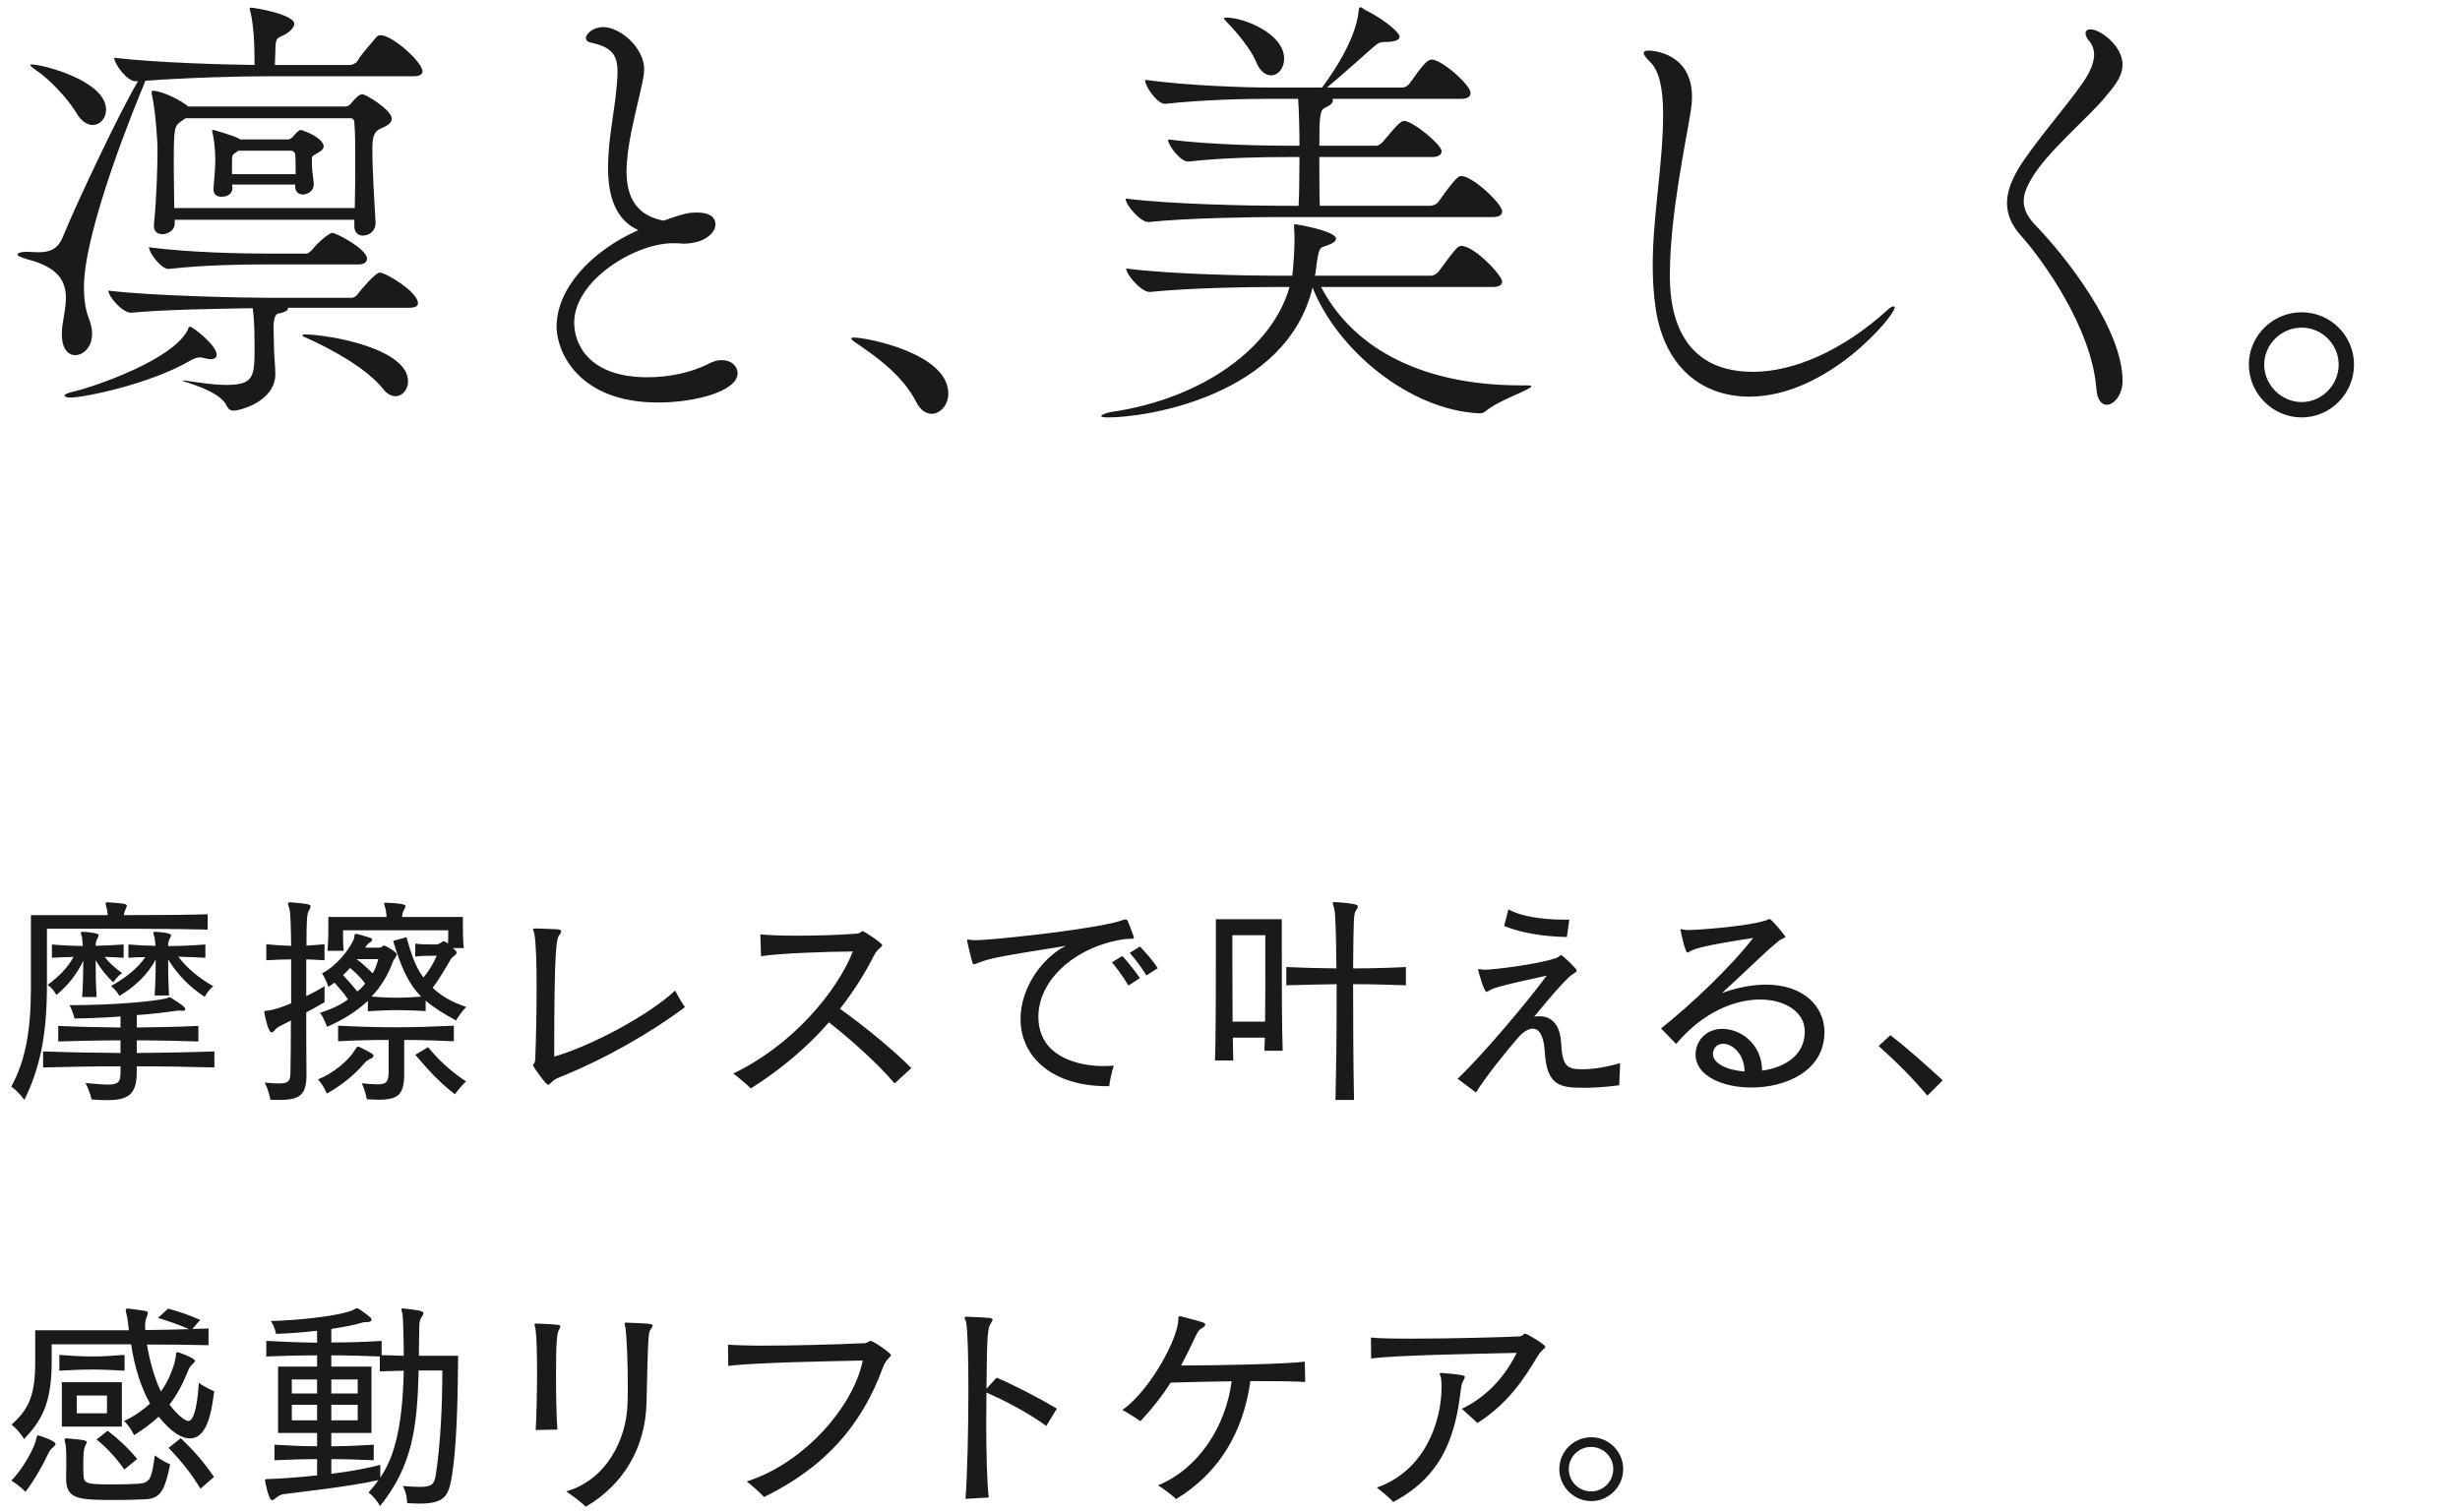 <svg width="218" height="134" viewBox="0 0 218 134" fill="none" xmlns="http://www.w3.org/2000/svg">
<path d="M32.12 8.36C32.44 8.36 34.72 9.76 34.72 10.52C34.72 11 34.08 11.24 33.72 11.4C33.24 11.64 33 11.96 33 13.08V13.48C33 15.24 33.2 18.2 33.28 19.72V19.8C33.28 20.36 32.84 20.88 32.16 20.88C31.76 20.88 31.4 20.64 31.4 20.04V19.48H15.48V19.84C15.48 20.4 14.88 20.76 14.4 20.76C14 20.76 13.64 20.56 13.64 20.04V19.92C13.88 17.52 13.96 14.76 13.96 13.12C13.96 12.68 13.8 9.96 13.48 8.48C13.44 8.36 13.44 8.24 13.44 8.2C13.44 8.08 13.48 8.04 13.56 8.04C14 8.04 15.36 8.48 16.48 9.28L16.68 9.44H30.56C30.76 9.44 30.88 9.4 31.04 9.24C31.68 8.48 31.88 8.36 32.12 8.36ZM31.44 18.44C31.48 16.88 31.48 15.4 31.48 14C31.48 12.88 31.48 11.8 31.4 10.84C31.4 10.8 31.4 10.48 31.04 10.48H16.44L16.16 10.68C15.4 11.2 15.4 11.2 15.4 15.04C15.4 16.12 15.44 17.28 15.44 18.44H31.44ZM33.72 3.12C34.8 3.12 37.44 5.52 37.44 6.32C37.44 6.56 37.28 6.76 36.6 6.76H23.44C21.44 6.76 16.52 6.88 12.88 7.16L12.76 7.48C12.12 9 7.44 20.36 7.44 25.44C7.44 26.48 7.56 27.44 7.88 28.24C8.08 28.76 8.16 29.2 8.16 29.6C8.16 30.8 7.36 31.48 6.68 31.48C6.04 31.48 5.48 30.92 5.48 29.64C5.48 29.4 5.48 29.2 5.52 28.92C5.64 28.08 5.84 27.2 5.84 26.4C5.84 25 5.24 23.72 2.48 23C1.8 22.8 1.56 22.68 1.56 22.56C1.56 22.4 1.96 22.32 2.32 22.32H2.44C2.76 22.32 3.08 22.36 3.36 22.36C4.36 22.36 5.12 22.16 5.6 20.92C6.92 17.72 10.6 9.96 12.16 7.32L12.24 7.2H12C11.24 7.2 10.12 5.64 10.12 5.12C13.84 5.56 19.68 5.72 22.56 5.76C22.56 3.88 22.48 2.28 22.2 1.08C22.16 0.92 22.12 0.84 22.12 0.76C22.12 0.72 22.16 0.68 22.24 0.68C22.6 0.68 26.08 1.28 26.08 2.12C26.08 2.36 25.88 2.56 25.68 2.76C24.68 3.6 24.4 2.88 24.4 4.64C24.4 4.92 24.36 5.32 24.36 5.76H31C31.24 5.76 31.56 5.6 31.68 5.4C32.08 4.72 32.8 3.96 33.4 3.24C33.48 3.16 33.6 3.12 33.72 3.12ZM33.64 24.16C34.2 24.16 37.04 25.88 37.04 26.88C37.04 27.08 36.88 27.28 36.28 27.28H25.52V27.32C25.52 27.52 25.28 27.68 24.64 27.8C24.4 27.84 24.24 28.32 24.24 29C24.24 29.4 24.28 30.12 24.28 30.84C24.28 31.44 24.4 32.48 24.4 33.16C24.4 35.56 21.32 36.4 20.68 36.4C20.44 36.4 20.24 36.28 20.08 35.96C19.48 34.6 16.2 33.84 16.2 33.76C16.2 33.72 16.24 33.72 16.24 33.72C16.32 33.72 16.6 33.76 17.12 33.84C18.24 34 19.2 34.12 20 34.12C22.56 34.12 22.56 33.4 22.56 30.56C22.56 28.64 22.44 27.6 22.4 27.32C19.56 27.36 14.52 27.44 11.64 27.72H11.6C10.84 27.72 9.6 26.28 9.6 25.76C13.52 26.24 21.8 26.4 24 26.4H31.12C31.36 26.4 31.6 26.24 31.72 26.04C31.88 25.8 33.28 24.16 33.64 24.16ZM26.92 11.6C28.64 12.24 28.68 12.88 28.68 12.96C28.68 13.28 28.36 13.44 28.08 13.6C27.68 13.84 27.64 13.84 27.64 14.04V14.56C27.64 15.12 27.76 15.68 27.8 16.24V16.36C27.8 17 27.16 17.24 26.84 17.24C26.48 17.24 26.16 17.04 26.16 16.52V16.36H20.56C20.56 16.44 20.6 16.52 20.6 16.6V16.64C20.6 16.8 20.56 17.44 19.6 17.44C19.24 17.44 18.92 17.24 18.92 16.8V16.68C19 15.8 19.08 14.76 19.08 14.16C19.08 14.12 19.08 12.88 18.84 11.8C18.8 11.72 18.8 11.64 18.8 11.6C18.8 11.52 18.84 11.52 18.88 11.52C18.92 11.52 19 11.52 19.08 11.56C19.28 11.64 20.68 12 21.24 12.32L21.28 12.36H25.52C25.64 12.36 25.8 12.28 25.92 12.16C26.44 11.52 26.6 11.52 26.64 11.52C26.72 11.52 26.8 11.56 26.92 11.6ZM29.44 20.64C29.8 20.64 32.52 22.08 32.52 22.92C32.52 23.2 32.32 23.44 31.76 23.44H23.48C21.52 23.44 18.16 23.48 14.96 23.84H14.92C14.28 23.84 13.2 22.4 13.2 21.92C16.84 22.4 21.68 22.48 23.72 22.48H27.16C27.32 22.48 27.52 22.28 27.68 22.12C28.2 21.44 29.2 20.64 29.44 20.64ZM16.84 28.96C17.08 28.96 19.2 30.6 19.2 31.44C19.2 31.68 19.04 31.84 18.68 31.84C18.52 31.84 18.28 31.8 18 31.72C17.88 31.68 17.8 31.68 17.68 31.68C17.48 31.68 17.2 31.76 16.8 32C13.28 34.04 7.48 35.24 6.24 35.24C5.92 35.24 5.72 35.16 5.72 35.08C5.72 34.96 5.96 34.84 6.48 34.72C8.24 34.32 15.32 31.92 16.64 29.24C16.68 29.08 16.72 28.96 16.84 28.96ZM27.08 29.64C29.64 29.72 36.16 31 36.16 33.8C36.16 34.52 35.68 35.12 35.04 35.12C34.68 35.12 34.28 34.92 33.92 34.44C32.56 32.76 29.72 31.08 26.92 29.84C26.84 29.8 26.8 29.76 26.8 29.72C26.8 29.68 26.88 29.64 27.08 29.64ZM2.84 5.72C3.8 5.72 9.4 7.16 9.4 9.72C9.4 10.48 8.88 11.08 8.2 11.08C7.76 11.08 7.2 10.76 6.76 10C6.04 8.8 4.44 7.04 3.16 6.2C2.84 5.96 2.68 5.84 2.68 5.76C2.68 5.72 2.76 5.72 2.84 5.72ZM26.2 15.44C26.2 14.76 26.2 14.08 26.16 13.68C26.16 13.6 26.04 13.36 25.8 13.36H21.12L20.96 13.48C20.6 13.72 20.56 13.72 20.56 14.28V15.44H26.2ZM60.003 21.56H59.643C56.243 21.56 50.883 24.88 50.883 28.6C50.883 30.56 52.243 33.44 57.363 33.44C59.163 33.44 61.203 33.08 62.883 32.2C63.283 32 63.643 31.92 63.963 31.92C64.803 31.92 65.363 32.44 65.363 33.08C65.363 34.68 61.603 35.68 58.323 35.68C51.203 35.68 49.323 31.12 49.323 28.96C49.323 25.68 52.243 22.32 56.563 20.4C54.443 19.44 53.883 17.2 53.883 14.84C53.883 12.72 54.323 10.44 54.523 8.84C54.643 7.84 54.723 7 54.723 6.36C54.723 4.84 54.203 4.16 52.283 3.76C52.083 3.72 51.923 3.56 51.923 3.36C51.923 3 52.563 2.4 53.443 2.4C55.003 2.4 57.083 4.28 57.083 6.12C57.083 6.84 56.843 7.6 56.683 8.4C56.283 10.2 55.523 13 55.523 15.2C55.523 17.64 56.523 19.12 58.803 19.56C60.603 18.92 61.043 18.84 61.763 18.84C63.123 18.84 63.403 19.44 63.403 19.88C63.403 20.64 62.443 21.6 60.523 21.6C60.363 21.6 60.163 21.56 60.003 21.56ZM82.557 36.68C82.077 36.68 81.557 36.36 81.197 35.64C80.037 33.36 77.837 31.76 76.277 30.68C75.877 30.4 75.437 30.16 75.437 30C75.437 29.96 75.517 29.92 75.677 29.92C76.797 29.92 84.037 31.32 84.037 34.88C84.037 35.92 83.317 36.68 82.557 36.68ZM129.477 15.6C130.517 15.6 133.117 18.08 133.117 18.72C133.117 19 132.957 19.24 132.277 19.24H113.117C110.997 19.24 105.317 19.32 101.797 19.68H101.757C101.037 19.68 99.757 18.16 99.757 17.64V17.6C103.757 18.12 111.117 18.24 113.317 18.24H115.077C115.157 16.8 115.117 16.28 115.157 13.92H114.077C112.117 13.92 108.557 13.96 105.317 14.32H105.277C104.597 14.32 103.517 12.88 103.517 12.4V12.36C107.197 12.84 112.237 12.92 114.277 12.92H115.157C115.157 11.72 115.117 9.8 115.037 8.76H112.357C110.317 8.76 106.637 8.84 103.277 9.2H103.237C102.517 9.2 101.477 7.64 101.477 7.12V7.08C105.317 7.6 110.397 7.76 112.517 7.76H117.157C119.717 4.32 120.317 2 120.397 1C120.437 0.76 120.437 0.64 120.557 0.64C120.597 0.64 120.717 0.68 120.837 0.8C122.917 1.84 124.037 2.96 124.037 3.24C124.037 3.56 123.557 3.72 122.797 3.72C122.197 3.72 122.117 3.84 121.717 4.16C120.997 4.8 118.797 6.76 117.597 7.76H124.277C124.517 7.76 124.757 7.6 124.917 7.4C126.077 5.76 126.477 5.28 126.877 5.28C127.757 5.28 130.317 7.52 130.317 8.24C130.317 8.52 130.117 8.76 129.477 8.76H118.077C118.117 8.8 118.117 8.84 118.117 8.92C118.117 9.12 117.877 9.36 117.477 9.52C116.957 9.72 116.917 10.28 116.917 12.92H121.957C122.197 12.92 122.397 12.72 122.557 12.56C123.797 11.08 124.117 10.72 124.437 10.72C125.197 10.72 127.757 12.84 127.757 13.4C127.757 13.64 127.557 13.92 126.917 13.92H116.917C116.917 15.56 116.917 17.28 116.957 18.24H126.757C126.997 18.24 127.357 18.08 127.477 17.88C128.997 15.72 129.277 15.6 129.477 15.6ZM135.317 34.16C135.597 34.16 135.717 34.2 135.717 34.24C135.717 34.52 132.877 35.44 131.717 36.4C131.517 36.56 131.397 36.64 131.117 36.64C124.837 36.36 118.437 30.92 116.317 25.48C113.997 35.12 101.557 37 98.237 37C97.757 37 97.597 36.96 97.597 36.88C97.597 36.76 97.997 36.6 98.477 36.52C106.637 35.32 112.757 30.8 114.277 25.44H112.837C110.717 25.44 105.357 25.52 101.917 25.88H101.877C101.117 25.88 99.797 24.32 99.797 23.8C103.717 24.32 110.837 24.44 113.037 24.44H114.517C114.597 23.92 114.717 22.12 114.717 21.4C114.717 21 114.717 20.56 114.677 20.12C114.677 19.92 114.677 19.88 114.757 19.88C114.957 19.88 118.397 20.48 118.397 21.16C118.397 21.36 118.157 21.56 117.597 21.76C116.917 22 116.877 21.8 116.597 24.04C116.597 24.16 116.557 24.32 116.517 24.44H126.797C127.037 24.44 127.317 24.28 127.477 24.08C129.037 21.96 129.197 21.8 129.517 21.8C130.637 21.8 133.117 24.4 133.117 24.96C133.117 25.2 132.917 25.44 132.277 25.44H117.077C119.597 30.32 125.237 34.16 134.797 34.16H135.317ZM108.677 1.56C110.277 1.56 113.797 3 113.797 5.2C113.797 6.04 113.277 6.68 112.637 6.68C112.157 6.68 111.637 6.32 111.277 5.4C110.837 4.36 109.597 2.84 108.717 1.96C108.557 1.8 108.477 1.68 108.477 1.64C108.477 1.56 108.557 1.56 108.677 1.56ZM167.901 27.28C167.901 27.96 161.981 35.16 155.021 35.16C150.901 35.16 147.581 32.64 146.741 27.48C146.541 26.16 146.461 24.84 146.461 23.52C146.461 19.08 147.381 14.56 147.381 10.12C147.381 7.92 147.061 6.24 146.181 5.44C145.821 5.08 145.661 4.84 145.661 4.72C145.661 4.56 145.821 4.48 146.061 4.48C146.381 4.48 149.941 4.64 149.941 8.6C149.941 9 149.901 9.44 149.821 9.92C149.421 12.44 147.981 19.16 147.981 24.32C147.981 26.24 148.061 32.96 155.341 32.96C158.901 32.96 163.261 31.12 167.261 27.48C167.501 27.24 167.701 27.16 167.781 27.16C167.861 27.16 167.901 27.2 167.901 27.28ZM186.697 35.88C186.257 35.88 185.857 35.48 185.777 34.48C185.377 29.04 180.937 22.92 179.017 20.8C178.217 19.88 177.857 18.96 177.857 18C177.857 17.04 178.217 16.08 178.817 15.04C179.977 13.04 183.297 9.2 184.497 7.44C184.977 6.76 185.577 5.76 185.577 4.84C185.577 4.44 185.457 4.04 185.177 3.68C184.937 3.4 184.817 3.16 184.817 2.96C184.817 2.72 184.977 2.6 185.257 2.6C186.137 2.6 188.097 4.08 188.097 5.72C188.097 6.96 187.057 7.96 186.697 8.44C185.217 10.32 181.377 13.44 179.977 15.92C179.617 16.56 179.337 17.16 179.337 17.84C179.337 18.48 179.617 19.16 180.337 19.92C183.017 22.68 188.097 29.12 188.097 33.76C188.097 35 187.337 35.88 186.697 35.88ZM203.968 37C201.408 37 199.288 34.88 199.288 32.32C199.288 29.76 201.408 27.68 203.968 27.68C206.528 27.68 208.608 29.76 208.608 32.32C208.608 34.88 206.528 37 203.968 37ZM203.968 35.64C205.768 35.64 207.248 34.12 207.248 32.32C207.248 30.52 205.768 29.04 203.968 29.04C202.168 29.04 200.648 30.52 200.648 32.32C200.648 34.12 202.168 35.64 203.968 35.64Z" fill="#1A1A1A"/>
<path d="M14.98 88.24H13.7C13.78 87.18 13.8 86.02 13.8 85.06C13.04 86.44 11.98 87.44 10.58 88.28C10.58 88.28 10.32 87.78 9.84 87.4C11.2 86.64 12.18 85.84 12.88 84.84C12.38 84.84 11.84 84.86 11.38 84.9V83.72C11.76 83.74 12.16 83.78 12.56 83.8C12.96 83.82 13.38 83.82 13.78 83.84C13.76 83.52 13.72 83.26 13.7 83.12C13.64 82.9 13.58 82.76 13.58 82.68C13.58 82.62 13.62 82.6 13.72 82.6H13.78C13.84 82.6 15.16 82.66 15.16 82.9C15.16 82.98 15.1 83.1 15.02 83.24C14.92 83.46 14.9 83.64 14.9 83.86C16.02 83.86 17.14 83.8 18.2 83.72V84.9C17.46 84.86 16.58 84.82 15.8 84.8C16.6 85.84 17.6 86.68 18.9 87.42C18.42 87.8 18.14 88.36 18.14 88.36C16.88 87.54 15.78 86.48 14.9 85.04C14.9 85.84 14.9 86.86 14.98 88.24ZM8.56 88.38H7.28C7.36 87.38 7.38 86.18 7.38 85.16C6.8 86.38 6 87.36 5 88.2C5 88.2 4.74 87.66 4.22 87.3C5.18 86.6 6 85.78 6.52 84.82C5.88 84.84 5.18 84.86 4.6 84.9V83.72C5.48 83.8 6.4 83.84 7.34 83.86C7.32 83.52 7.3 83.26 7.28 83.12C7.22 82.9 7.16 82.76 7.16 82.68C7.16 82.62 7.2 82.6 7.3 82.6H7.36C7.56 82.6 8.74 82.68 8.74 82.9C8.74 82.98 8.68 83.1 8.6 83.24C8.5 83.44 8.48 83.64 8.48 83.84C9.32 83.82 10.16 83.78 10.96 83.72V84.9C10.46 84.86 9.82 84.84 9.28 84.82C9.66 85.34 10.26 85.86 10.82 86.26C10.32 86.6 10.04 87.08 10.04 87.08C9.48 86.56 8.92 85.88 8.48 85.12C8.48 85.98 8.48 87.08 8.56 88.38ZM18.4 81.04V82.4C15.46 82.32 9.46 82.32 6.26 82.32H4.16V87.32C4.16 91.9 3.5 94.74 2.16 97.5C2.16 97.5 1.68 96.8 1 96.32C2.26 94.02 2.74 91.36 2.74 87.48V81.12H9.56C9.54 80.96 9.52 80.82 9.48 80.62C9.42 80.36 9.36 80.18 9.36 80.08C9.36 80.02 9.4 79.98 9.52 79.98H9.58C10.94 80.08 11.24 80.1 11.24 80.3C11.24 80.38 11.16 80.5 11.1 80.66C11.08 80.74 11.04 80.8 11.02 80.88C11 80.94 11 81.02 10.98 81.12C13.78 81.12 16.68 81.1 18.4 81.04ZM19 93.2V94.62C16.74 94.56 14.42 94.52 12.12 94.52V95.02C12.12 97.02 11.36 97.52 9.48 97.52C9.08 97.52 8.62 97.5 8.12 97.46C8.12 97.46 7.98 96.78 7.58 96C8.48 96.08 9.12 96.14 9.58 96.14C10.48 96.14 10.68 95.9 10.68 95.08V94.52C8.36 94.52 6.06 94.56 3.82 94.62V93.2C6.06 93.28 8.36 93.32 10.68 93.34V92.22C8.8 92.22 6.94 92.26 5.16 92.32V90.94C6.98 91.02 8.82 91.06 10.68 91.08V90.1C9.8 90.18 8.72 90.22 7.66 90.26C7.3 90.26 6.94 90.28 6.6 90.28C6.6 90.28 6.48 89.68 6.16 89.1C10.22 89.1 13.6 88.76 14.74 88.5C14.86 88.48 14.92 88.4 15.02 88.4C15.06 88.4 15.1 88.42 15.14 88.44C15.56 88.7 15.96 88.96 16.26 89.2C16.36 89.3 16.42 89.38 16.42 89.46C16.42 89.54 16.34 89.6 16.2 89.6H16.12C16 89.58 15.92 89.58 15.84 89.58C15.72 89.58 15.62 89.6 15.48 89.62C14.5 89.76 13.08 89.92 12.12 89.98V91.08C13.96 91.06 15.78 91.02 17.58 90.94V92.32C15.82 92.26 13.96 92.22 12.12 92.22V93.34C14.42 93.32 16.74 93.28 19 93.2ZM37.72 88.7V89.62C36.9 89.58 36.08 89.54 35.26 89.54C34.36 89.54 33.46 89.58 32.6 89.64V88.72C31.58 89.66 30.38 90.42 28.98 91.02C28.98 91.02 28.78 90.36 28.36 89.78C29.3 89.48 30.28 89.04 30.84 88.58C30.52 88.1 30.02 87.52 29.64 87.1C29.46 87.24 29.28 87.36 29.1 87.48C29.1 87.48 28.92 86.88 28.54 86.28C29.82 85.62 30.92 84.22 31.34 83.28C31.44 83.08 31.36 82.78 31.54 82.78H31.58C32 82.86 32.4 83.02 32.8 83.12C32.9 83.14 32.98 83.22 32.98 83.3C32.98 83.36 32.94 83.44 32.84 83.5C32.58 83.64 32.46 83.84 32.36 84H33.54C33.72 84 33.8 83.98 33.92 83.86C33.96 83.82 34 83.82 34.04 83.82C34.2 83.82 35.16 84.42 35.16 84.58C35.16 84.78 34.88 85.06 34.82 85.24C34.42 86.38 33.76 87.46 32.92 88.34C33.68 88.4 34.44 88.44 35.2 88.44C35.9 88.44 36.6 88.4 37.32 88.34C36.22 87.22 35.56 85.82 34.84 83.4L36.02 83.08C36.4 84.44 36.82 85.74 37.52 86.64C37.98 86.14 38.5 85.24 38.7 84.72H38.42C38 84.72 37.2 84.72 36.8 84.8V83.64C37.22 83.72 37.98 83.72 38.38 83.72H38.64C38.8 83.72 38.98 83.64 39.14 83.52C39.2 83.46 39.26 83.44 39.32 83.44C39.44 83.44 39.58 83.54 39.7 83.66C39.72 83.34 39.72 83.04 39.72 82.82V82.46H30.4V82.9C30.4 83.24 30.4 83.74 30.46 84.28H29.02C29.1 83.46 29.1 82.42 29.1 81.8V81.28H34.26C34.24 81.04 34.22 80.82 34.18 80.62C34.12 80.36 34.04 80.2 34.04 80.1C34.04 80.04 34.08 80.02 34.18 80.02H34.24C35.94 80.08 35.94 80.26 35.94 80.32C35.94 80.4 35.86 80.54 35.78 80.68C35.7 80.86 35.64 81.02 35.64 81.28H41.02V81.78C41.02 82.38 41.02 83.36 41.1 84.04H40.12C40.38 84.22 40.46 84.34 40.46 84.46C40.46 84.66 40.08 84.78 39.94 85.04C39.48 85.84 38.84 86.92 38.34 87.56C39.08 88.26 40 88.82 41.32 89.26C40.74 89.84 40.42 90.46 40.42 90.46C39.28 89.84 38.42 89.3 37.72 88.7ZM27.16 95.16V95.26C27.16 97.04 26.6 97.5 24.72 97.5C24.5 97.5 24.24 97.5 23.96 97.48C23.96 97.48 23.84 96.72 23.46 95.96C24 96.02 24.42 96.04 24.72 96.04C25.66 96.04 25.72 95.76 25.74 95C25.76 93.8 25.78 92.18 25.78 90.46C24.64 91.04 24.56 91.06 24.44 91.22C24.3 91.4 24.16 91.52 24.06 91.52C23.78 91.52 23.5 90.16 23.44 89.86C23.42 89.8 23.42 89.74 23.42 89.7C23.42 89.6 23.5 89.6 23.76 89.58C24.24 89.52 24.98 89.28 25.8 88.94V85.04C25.1 85.04 24.38 85.08 23.6 85.12V83.7C24.38 83.78 25.08 83.82 25.8 83.84C25.78 82.14 25.74 80.9 25.66 80.6C25.6 80.36 25.52 80.2 25.52 80.1C25.52 80.02 25.58 79.98 25.7 79.98H25.74C27.42 80.12 27.52 80.18 27.52 80.34C27.52 80.44 27.46 80.56 27.36 80.74C27.2 81.06 27.16 81.5 27.16 83.82C27.66 83.78 28.2 83.76 28.76 83.7V85.12C28.18 85.08 27.66 85.06 27.14 85.04V88.3C27.68 88.04 28.24 87.74 28.76 87.42V88.84C28.22 89.16 27.66 89.46 27.14 89.74C27.14 91.76 27.14 93.72 27.16 95.16ZM40.22 90.92V92.3C39.58 92.26 37.24 92.18 35.82 92.18V95.1C35.82 96.96 35.38 97.48 33.54 97.48C33.24 97.48 32.88 97.46 32.5 97.44C32.5 97.44 32.42 96.8 32.06 96.02C32.66 96.08 33.1 96.12 33.46 96.12C34.24 96.12 34.44 95.88 34.44 95V92.18C33.02 92.18 31.38 92.22 29.96 92.3V90.92C31.62 91 33.32 91.06 35.06 91.06C36.78 91.06 38.52 91 40.22 90.92ZM28.96 96.94C28.96 96.94 28.68 96.22 28.18 95.68C29.62 95.1 30.94 93.94 31.46 93.06C31.58 92.86 31.64 92.78 31.72 92.78C31.76 92.78 31.82 92.78 31.88 92.82C32.92 93.32 33.1 93.46 33.1 93.56C33.1 93.66 33.02 93.78 32.9 93.82C32.62 93.94 32.46 94.04 32.26 94.28C31.42 95.28 30.24 96.22 28.96 96.94ZM36.8 93.5L37.94 92.82C38.8 93.9 39.94 94.96 41.3 95.86C40.68 96.44 40.32 97 40.32 97C38.82 95.86 37.86 94.72 36.8 93.5ZM33.52 85.02H31.6C32.04 85.34 32.6 85.84 33.02 86.28C33.26 85.94 33.42 85.4 33.52 85.02ZM32.36 87.18C32.02 86.7 31.44 86.14 31.02 85.8C30.84 86 30.62 86.24 30.4 86.44C30.78 86.84 31.28 87.4 31.66 87.88C31.92 87.7 32.18 87.44 32.36 87.18ZM60.693 89.28C57.793 91.46 53.673 93.86 49.513 95.52C48.873 95.78 48.753 96.16 48.573 96.16C48.393 96.16 47.233 94.56 47.233 94.42C47.233 94.3 47.413 94.3 47.433 93.9C47.513 91.88 47.553 89.56 47.553 87.52C47.553 85.46 47.513 83.68 47.353 82.76C47.333 82.6 47.233 82.48 47.233 82.4C47.233 82.34 47.293 82.3 47.433 82.3C47.973 82.3 48.973 82.36 49.473 82.38C49.633 82.4 49.733 82.46 49.733 82.56C49.733 82.64 49.693 82.72 49.593 82.84C49.313 83.22 49.113 83.68 49.113 93.66C52.393 92.72 57.513 89.98 59.833 87.8C60.093 88.34 60.393 88.82 60.693 89.28ZM80.761 94.68L79.281 96.04C77.841 94.34 75.541 92.26 73.461 90.62C71.641 92.7 69.381 94.68 66.541 96.48C66.141 96.1 65.421 95.48 64.981 95.16C70.161 92.68 74.121 88 75.581 84.34C73.161 84.36 69.101 84.5 67.441 84.76L67.381 82.82C68.081 82.9 69.281 82.94 70.621 82.94C72.381 82.94 74.401 82.88 75.901 82.76C76.281 82.74 76.301 82.54 76.441 82.54C76.581 82.54 78.181 83.6 78.181 83.78C78.181 83.96 77.761 84.1 77.481 84.64C76.681 86.24 75.661 87.86 74.441 89.42C76.581 90.96 79.081 92.98 80.761 94.68ZM102.599 85.82L101.599 86.46C101.179 85.8 100.639 85.06 100.119 84.46L101.019 83.9C101.539 84.44 102.179 85.16 102.599 85.82ZM101.019 86.7L99.999 87.36C99.599 86.68 99.039 85.9 98.539 85.3L99.459 84.74C99.979 85.3 100.559 86.04 101.019 86.7ZM98.299 96.28H98.059C93.379 96.28 90.439 93.78 90.439 90.32C90.439 87.48 92.459 84.82 94.459 83.84C88.059 84.86 87.739 84.96 86.659 85.36C86.479 85.42 86.379 85.48 86.319 85.48C86.219 85.48 86.199 85.4 86.139 85.22C86.019 84.78 85.699 83.46 85.699 83.34C85.699 83.3 85.719 83.28 85.759 83.28C85.859 83.28 86.079 83.34 86.439 83.34H86.519C87.639 83.34 95.239 82.58 98.559 81.82C99.239 81.68 99.559 81.5 99.739 81.5C99.919 81.5 99.939 81.58 100.479 83.06V83.12C100.479 83.28 100.179 83.16 99.439 83.28C95.119 84 92.019 86.96 92.019 90.12C92.019 93.76 95.699 94.5 97.799 94.5C98.099 94.5 98.399 94.48 98.699 94.46C98.519 95.02 98.339 95.82 98.299 96.28ZM113.669 93.14H112.049C112.069 92.82 112.069 92.42 112.089 91.98H109.249C109.269 92.8 109.269 93.5 109.289 94H107.669C107.749 92.2 107.749 86.58 107.749 83.52V81.48H113.589V83.32C113.589 86.1 113.589 91.24 113.669 93.14ZM119.989 97.5H118.349C118.409 95 118.449 91.88 118.449 89V87.24C116.909 87.26 115.409 87.3 113.989 87.34V85.72C114.709 85.74 115.449 85.78 116.189 85.8C116.929 85.82 117.689 85.82 118.429 85.84C118.409 83.08 118.349 80.98 118.249 80.58C118.189 80.34 118.109 80.18 118.109 80.08C118.109 80 118.169 79.96 118.289 79.96H118.329C120.309 80.1 120.329 80.24 120.329 80.36C120.329 80.46 120.229 80.6 120.149 80.74C119.969 81.02 119.949 81.26 119.909 85.84C121.449 85.84 123.009 85.8 124.589 85.72V87.34C123.029 87.28 121.449 87.24 119.909 87.24C119.909 90.4 119.929 94.32 119.989 97.5ZM109.229 90.56H112.109C112.129 88.96 112.129 87.04 112.129 85.52V82.9H109.209C109.209 82.9 109.209 87.22 109.229 90.56ZM139.072 81.52L138.852 83.06C136.732 83.02 134.772 82.68 133.292 82.08L133.672 80.6C134.652 81.2 136.652 81.52 138.572 81.52H139.072ZM143.572 94.24L143.492 96.2C142.352 96.34 141.492 96.42 140.532 96.42C138.432 96.42 137.052 96.42 136.892 93.18C136.792 91.68 136.332 91.18 135.832 91.18C135.352 91.18 134.812 91.62 134.432 92.1C133.372 93.32 131.752 95.34 130.792 96.84L129.172 95.62C131.252 93.66 135.192 89.02 137.072 86.48C132.552 87.46 132.252 87.62 131.952 87.82C131.852 87.88 131.772 87.92 131.732 87.92C131.512 87.92 130.992 86.08 130.992 85.96C130.992 85.92 131.012 85.9 131.072 85.9C131.152 85.9 131.292 85.94 131.472 85.96H131.512C132.352 85.96 136.152 85.5 137.852 84.94C138.172 84.84 138.232 84.66 138.332 84.66C138.472 84.66 139.732 85.88 139.732 86.02C139.732 86.2 139.392 86.28 139.032 86.62C138.292 87.32 137.412 88.36 135.952 90.12C136.112 90.1 136.272 90.08 136.412 90.08C137.432 90.08 138.212 90.74 138.332 92.3C138.452 94.42 138.752 94.78 140.172 94.78H140.352C141.392 94.78 142.772 94.48 143.572 94.24ZM161.678 91.38V91.5C161.678 94.9 158.298 96.4 155.218 96.4C152.638 96.4 150.258 95.36 150.258 93.48C150.258 92.2 151.258 91.2 152.618 91.2C154.238 91.2 156.118 92.5 156.158 94.9C158.078 94.64 159.938 93.6 159.938 91.42C159.938 89.76 158.258 88.6 155.978 88.6C153.738 88.6 150.918 89.7 148.538 92.54L147.198 91.16C149.718 89.18 153.418 85.68 155.358 83.14C150.958 83.82 150.258 84.08 149.818 84.3C149.678 84.38 149.598 84.44 149.538 84.44C149.338 84.44 148.978 82.72 148.938 82.5C148.918 82.46 148.918 82.44 148.918 82.42C148.918 82.38 148.938 82.36 148.978 82.36C149.058 82.36 149.258 82.44 149.518 82.44C150.638 82.44 154.778 82.1 156.298 81.64C156.638 81.56 156.738 81.46 156.818 81.46C156.998 81.46 158.218 82.98 158.218 83.02C158.218 83.16 157.918 83.14 157.538 83.48C156.158 84.62 154.318 86.48 152.598 88.02C154.058 87.5 155.358 87.28 156.498 87.28C159.758 87.28 161.618 89.14 161.678 91.38ZM154.598 94.98C154.578 93.38 153.498 92.52 152.698 92.52C152.278 92.52 151.918 92.76 151.818 93.24C151.798 93.3 151.798 93.36 151.798 93.42C151.798 94.28 153.058 94.86 154.598 94.98ZM172.161 95.76L170.801 97.12C169.501 95.56 167.901 93.98 166.481 92.72L167.521 91.76C169.041 92.92 170.801 94.52 172.161 95.76ZM11.04 120.1V121.5C10.04 121.44 9.1 121.4 8.16 121.4C7.24 121.4 6.3 121.44 5.26 121.5V120.1C6.3 120.18 7.22 120.24 8.16 120.24C9.1 120.24 10.02 120.18 11.04 120.1ZM18.48 117.76V119.24C16.92 119.2 14.96 119.18 13.02 119.18C13.24 120.5 13.68 122.18 14.26 123.34C14.96 122.42 15.52 120.9 15.58 120.22C15.6 120.02 15.58 119.86 15.74 119.86C15.86 119.86 17.28 120.4 17.28 120.62C17.28 120.7 17.2 120.78 17.1 120.88C16.9 121.06 16.76 121.26 16.72 121.38C16.24 122.58 15.74 123.58 15.02 124.5C15.72 125.44 16.42 125.96 16.68 125.96C17.06 125.96 17.46 125.16 17.62 122.58C18.3 123.06 18.98 123.32 18.98 123.32C18.76 125.1 18.38 127.5 16.84 127.5C16.04 127.5 15.14 126.9 14.06 125.58C13.48 126.12 12.76 126.66 11.88 127.22C11.88 127.22 11.56 126.5 11 125.96C11.94 125.52 12.68 124.98 13.3 124.42C12.5 123.02 11.9 121.1 11.62 119.16H4.58V120.7C4.58 124.42 3.68 125.92 2.14 127.56C2.14 127.56 1.68 126.8 1.02 126.28C2.62 124.88 3.12 123.56 3.12 120.7V117.92H11.42C11.36 117.32 11.3 116.82 11.22 116.54C11.18 116.34 11.14 116.22 11.14 116.12C11.14 116.04 11.18 116 11.3 116H11.42C12.96 116.2 13.1 116.2 13.1 116.38C13.1 116.46 13.06 116.58 13 116.74C12.9 116.98 12.86 117.2 12.86 117.46C12.86 117.58 12.86 117.74 12.88 117.9C14.12 117.88 15.64 117.86 16.76 117.82C15.92 117.44 14.96 117.12 14 116.82L14.9 116C15.86 116.26 16.7 116.54 17.74 117L17.04 117.8C17.56 117.78 18.04 117.78 18.48 117.76ZM10.8 126.46H5.48V122.52H10.8V126.46ZM12.16 129.32L11.02 130.26C10.3 129.24 9.48 128.34 8.56 127.6L9.54 126.82C10.46 127.52 11.32 128.32 12.16 129.32ZM18.96 130.92L17.76 131.96C16.94 130.58 16 129.44 14.94 128.34L16.02 127.48C17.18 128.6 18.06 129.58 18.96 130.92ZM1 131.24C2.06 130.2 3 128.36 3.16 127.76C3.26 127.4 3.24 127.24 3.36 127.24C3.38 127.24 3.42 127.24 3.46 127.26C3.7 127.32 4.92 127.74 4.92 127.98C4.92 128.06 4.86 128.14 4.74 128.26C4.46 128.48 4.36 128.66 4.26 128.88C3.84 129.8 3.06 131.18 2.26 132.24C2.26 132.24 1.7 131.66 1 131.24ZM5.86 131.06V130.98C5.86 130.62 5.88 130.2 5.88 129.8C5.88 129.1 5.86 128.42 5.82 128.1C5.78 127.86 5.72 127.7 5.72 127.62C5.72 127.54 5.76 127.5 5.86 127.5H5.94C7.66 127.64 7.68 127.72 7.68 127.84C7.68 127.94 7.6 128.06 7.52 128.22C7.46 128.4 7.38 128.7 7.38 129.72C7.38 130.06 7.38 130.44 7.4 130.76C7.42 131.56 7.74 131.58 10.24 131.58C10.94 131.58 11.66 131.56 12.28 131.52C13.32 131.44 13.44 131.06 13.72 129C14.38 129.52 15.08 129.8 15.08 129.8C14.6 132.14 14.22 132.84 12.86 132.9C12.02 132.94 11.18 132.96 10.32 132.96C7 132.96 5.86 132.94 5.86 131.06ZM9.48 125.28V123.7H6.8V125.28H9.48ZM39.2 121.48H37.1C36.98 126.54 36.54 129.94 33.68 133.5C33.68 133.5 33.26 132.74 32.66 132.3C33 131.92 33.28 131.56 33.54 131.2C30.82 131.8 26.98 132.2 25.16 132.44C24.94 132.46 24.68 132.6 24.48 132.76C24.32 132.9 24.2 132.98 24.1 132.98C23.8 132.98 23.48 131.26 23.48 131.22C23.48 131.1 23.58 131.1 23.86 131.1C24.6 131.08 26.28 130.98 28.1 130.78V129.34C26.88 129.34 25.62 129.38 24.32 129.44V128.06C25.6 128.14 26.86 128.2 28.1 128.2V127.02H24.64V121.14H28.1V120.14C26.62 120.14 25.12 120.18 23.6 120.24V118.86C25.1 118.94 26.62 119 28.1 119.02V117.96C26.9 118.1 25.6 118.2 24.46 118.24C24.46 118.24 24.38 117.68 24 117.1C26.74 117.02 30.24 116.62 31.34 116.1C31.4 116.08 31.5 115.96 31.64 115.96C31.82 115.96 32.7 116.68 32.84 116.8C32.9 116.86 32.92 116.92 32.92 116.98C32.92 117.08 32.84 117.16 32.68 117.18C32.38 117.18 32.22 117.2 32.02 117.26C31.38 117.46 30.4 117.64 29.36 117.8V119C30.8 119 32.28 118.96 33.82 118.86V120.12C34.34 120.14 35.04 120.16 35.78 120.18C35.78 118.5 35.72 117.02 35.68 116.58C35.66 116.4 35.58 116.22 35.58 116.1C35.58 116.02 35.6 115.98 35.7 115.98C36.96 116.12 37.52 116.18 37.52 116.4C37.52 116.5 37.42 116.64 37.34 116.78C37.2 117 37.16 117.3 37.16 117.48C37.14 117.88 37.14 118.96 37.12 120.18H40.6C40.56 124.56 40.46 128.2 40.06 130.76C39.76 132.62 39.42 133.28 37.16 133.28C36.84 133.28 36.48 133.26 36.08 133.24C36.08 133.24 36.08 133.24 36.08 133.22C36.08 133.1 36.06 132.38 35.7 131.72C36.34 131.78 36.84 131.8 37.22 131.8C38.26 131.8 38.5 131.56 38.62 130.72C39.04 128 39.2 124.56 39.2 121.48ZM31.7 123.52V122.28H29.36V123.52H31.7ZM28.1 123.52V122.28H25.86V123.52H28.1ZM31.7 125.9V124.52H29.36V125.9H31.7ZM28.1 125.9V124.52H25.86V125.9H28.1ZM33.7 129.84V130.98C34.7 129.48 35.66 127.22 35.78 121.5C35 121.52 34.24 121.54 33.66 121.56V120.24C32.16 120.18 30.74 120.14 29.36 120.14V121.14H32.92V127.02H29.36V128.2C30.56 128.2 31.82 128.14 33.12 128.06V129.44C31.8 129.38 30.54 129.34 29.36 129.34V130.64C30.96 130.44 32.58 130.16 33.7 129.84ZM49.393 126.72L47.473 126.76C47.533 125.76 47.593 123.64 47.593 121.66C47.593 120 47.553 118.46 47.453 117.8C47.433 117.66 47.373 117.52 47.373 117.42C47.373 117.36 47.393 117.32 47.493 117.32H47.533C49.553 117.4 49.653 117.44 49.653 117.56C49.653 117.64 49.613 117.74 49.533 117.88C49.353 118.18 49.273 118.98 49.273 121.9C49.273 123.68 49.313 125.66 49.393 126.72ZM55.473 117.24H55.513C57.593 117.32 57.833 117.34 57.833 117.5C57.833 117.58 57.773 117.68 57.673 117.82C57.453 118.16 57.433 118.2 57.293 124.34C57.193 128.34 55.253 131.6 51.913 133.56C51.493 133.14 50.713 132.56 50.173 132.2C53.693 131.2 55.533 127.64 55.613 124.38C55.633 123.86 55.633 123.34 55.633 122.82C55.633 120.78 55.553 118.76 55.433 117.72C55.413 117.58 55.353 117.42 55.353 117.34C55.353 117.28 55.373 117.24 55.473 117.24ZM64.534 121.08L64.514 119.2C65.194 119.24 66.274 119.28 67.534 119.28C70.334 119.28 74.094 119.18 76.634 119.06C76.934 119.04 76.974 118.86 77.154 118.86C77.394 118.86 78.954 119.94 78.954 120.12C78.954 120.3 78.534 120.44 78.254 121.18C76.334 126.46 73.014 130.1 67.714 132.7C67.354 132.32 66.654 131.68 66.174 131.32C71.354 129.66 75.654 124.6 76.454 120.6C73.574 120.66 66.794 120.78 64.534 121.08ZM87.618 132.74L85.558 132.86C85.718 130.88 85.818 126.74 85.818 123.18C85.818 120.44 85.758 118.02 85.618 117.2C85.598 117.06 85.478 116.9 85.478 116.82C85.478 116.76 85.518 116.72 85.658 116.72H85.698C87.878 116.8 87.958 116.82 87.958 116.98C87.958 117.04 87.918 117.14 87.818 117.28C87.558 117.7 87.458 117.86 87.418 123.1L88.318 122.12C89.838 122.76 92.078 123.92 93.658 124.86L92.718 126.4C91.258 125.32 89.098 124.16 87.418 123.44C87.418 124.22 87.398 125.02 87.398 125.84C87.398 128.62 87.458 131.4 87.618 132.74ZM115.625 120.7L115.665 122.5C114.805 122.44 112.905 122.42 110.805 122.42C110.165 127.08 107.925 130.64 104.225 132.88C103.805 132.48 103.145 132 102.625 131.66C106.245 130.18 108.645 126.38 109.145 122.44C107.085 122.46 105.005 122.52 103.745 122.56C102.985 123.74 102.125 124.84 101.065 125.98C100.585 125.64 99.986 125.26 99.466 124.98C101.665 123.44 104.025 119.4 104.385 117.34C104.465 116.88 104.365 116.68 104.545 116.68C104.585 116.68 104.645 116.68 104.705 116.7C106.705 117.22 106.805 117.24 106.805 117.42C106.805 117.5 106.725 117.6 106.565 117.7C106.285 117.86 106.185 117.96 105.945 118.46C105.525 119.36 105.105 120.22 104.665 121.04C107.865 121.04 113.905 120.92 115.625 120.7ZM121.509 120.42L121.489 118.56C122.109 118.64 123.489 118.66 125.129 118.66C128.729 118.66 133.609 118.52 134.609 118.46C135.009 118.44 134.989 118.22 135.149 118.22C135.349 118.22 136.949 119.2 136.949 119.38C136.949 119.52 136.609 119.66 136.309 120.14C135.009 122.32 133.609 124.42 130.929 126.14C130.529 125.76 129.969 125.26 129.549 124.88C132.069 123.66 133.549 121.66 134.409 119.92C131.309 120 123.569 120.12 121.509 120.42ZM127.709 121.7H127.789C129.769 121.86 129.809 121.96 129.809 122.04C129.809 122.12 129.769 122.2 129.689 122.36C129.569 122.58 129.509 122.74 129.469 123.08C129.009 127.02 127.989 130.76 123.469 133.14C123.129 132.76 122.449 132.2 122.009 131.86C126.269 130.38 127.749 126.02 127.749 122.94C127.749 122.68 127.729 122.44 127.709 122.2C127.689 122.02 127.589 121.86 127.589 121.78C127.589 121.72 127.609 121.7 127.709 121.7ZM141.024 133.06C139.464 133.06 138.184 131.78 138.184 130.22C138.184 128.66 139.464 127.4 141.024 127.4C142.564 127.4 143.844 128.66 143.844 130.22C143.844 131.78 142.564 133.06 141.024 133.06ZM141.004 132.2C142.084 132.2 142.964 131.32 142.964 130.22C142.964 129.14 142.084 128.26 141.004 128.26C139.904 128.26 139.024 129.14 139.024 130.22C139.024 131.32 139.904 132.2 141.004 132.2Z" fill="#1A1A1A"/>
</svg>
